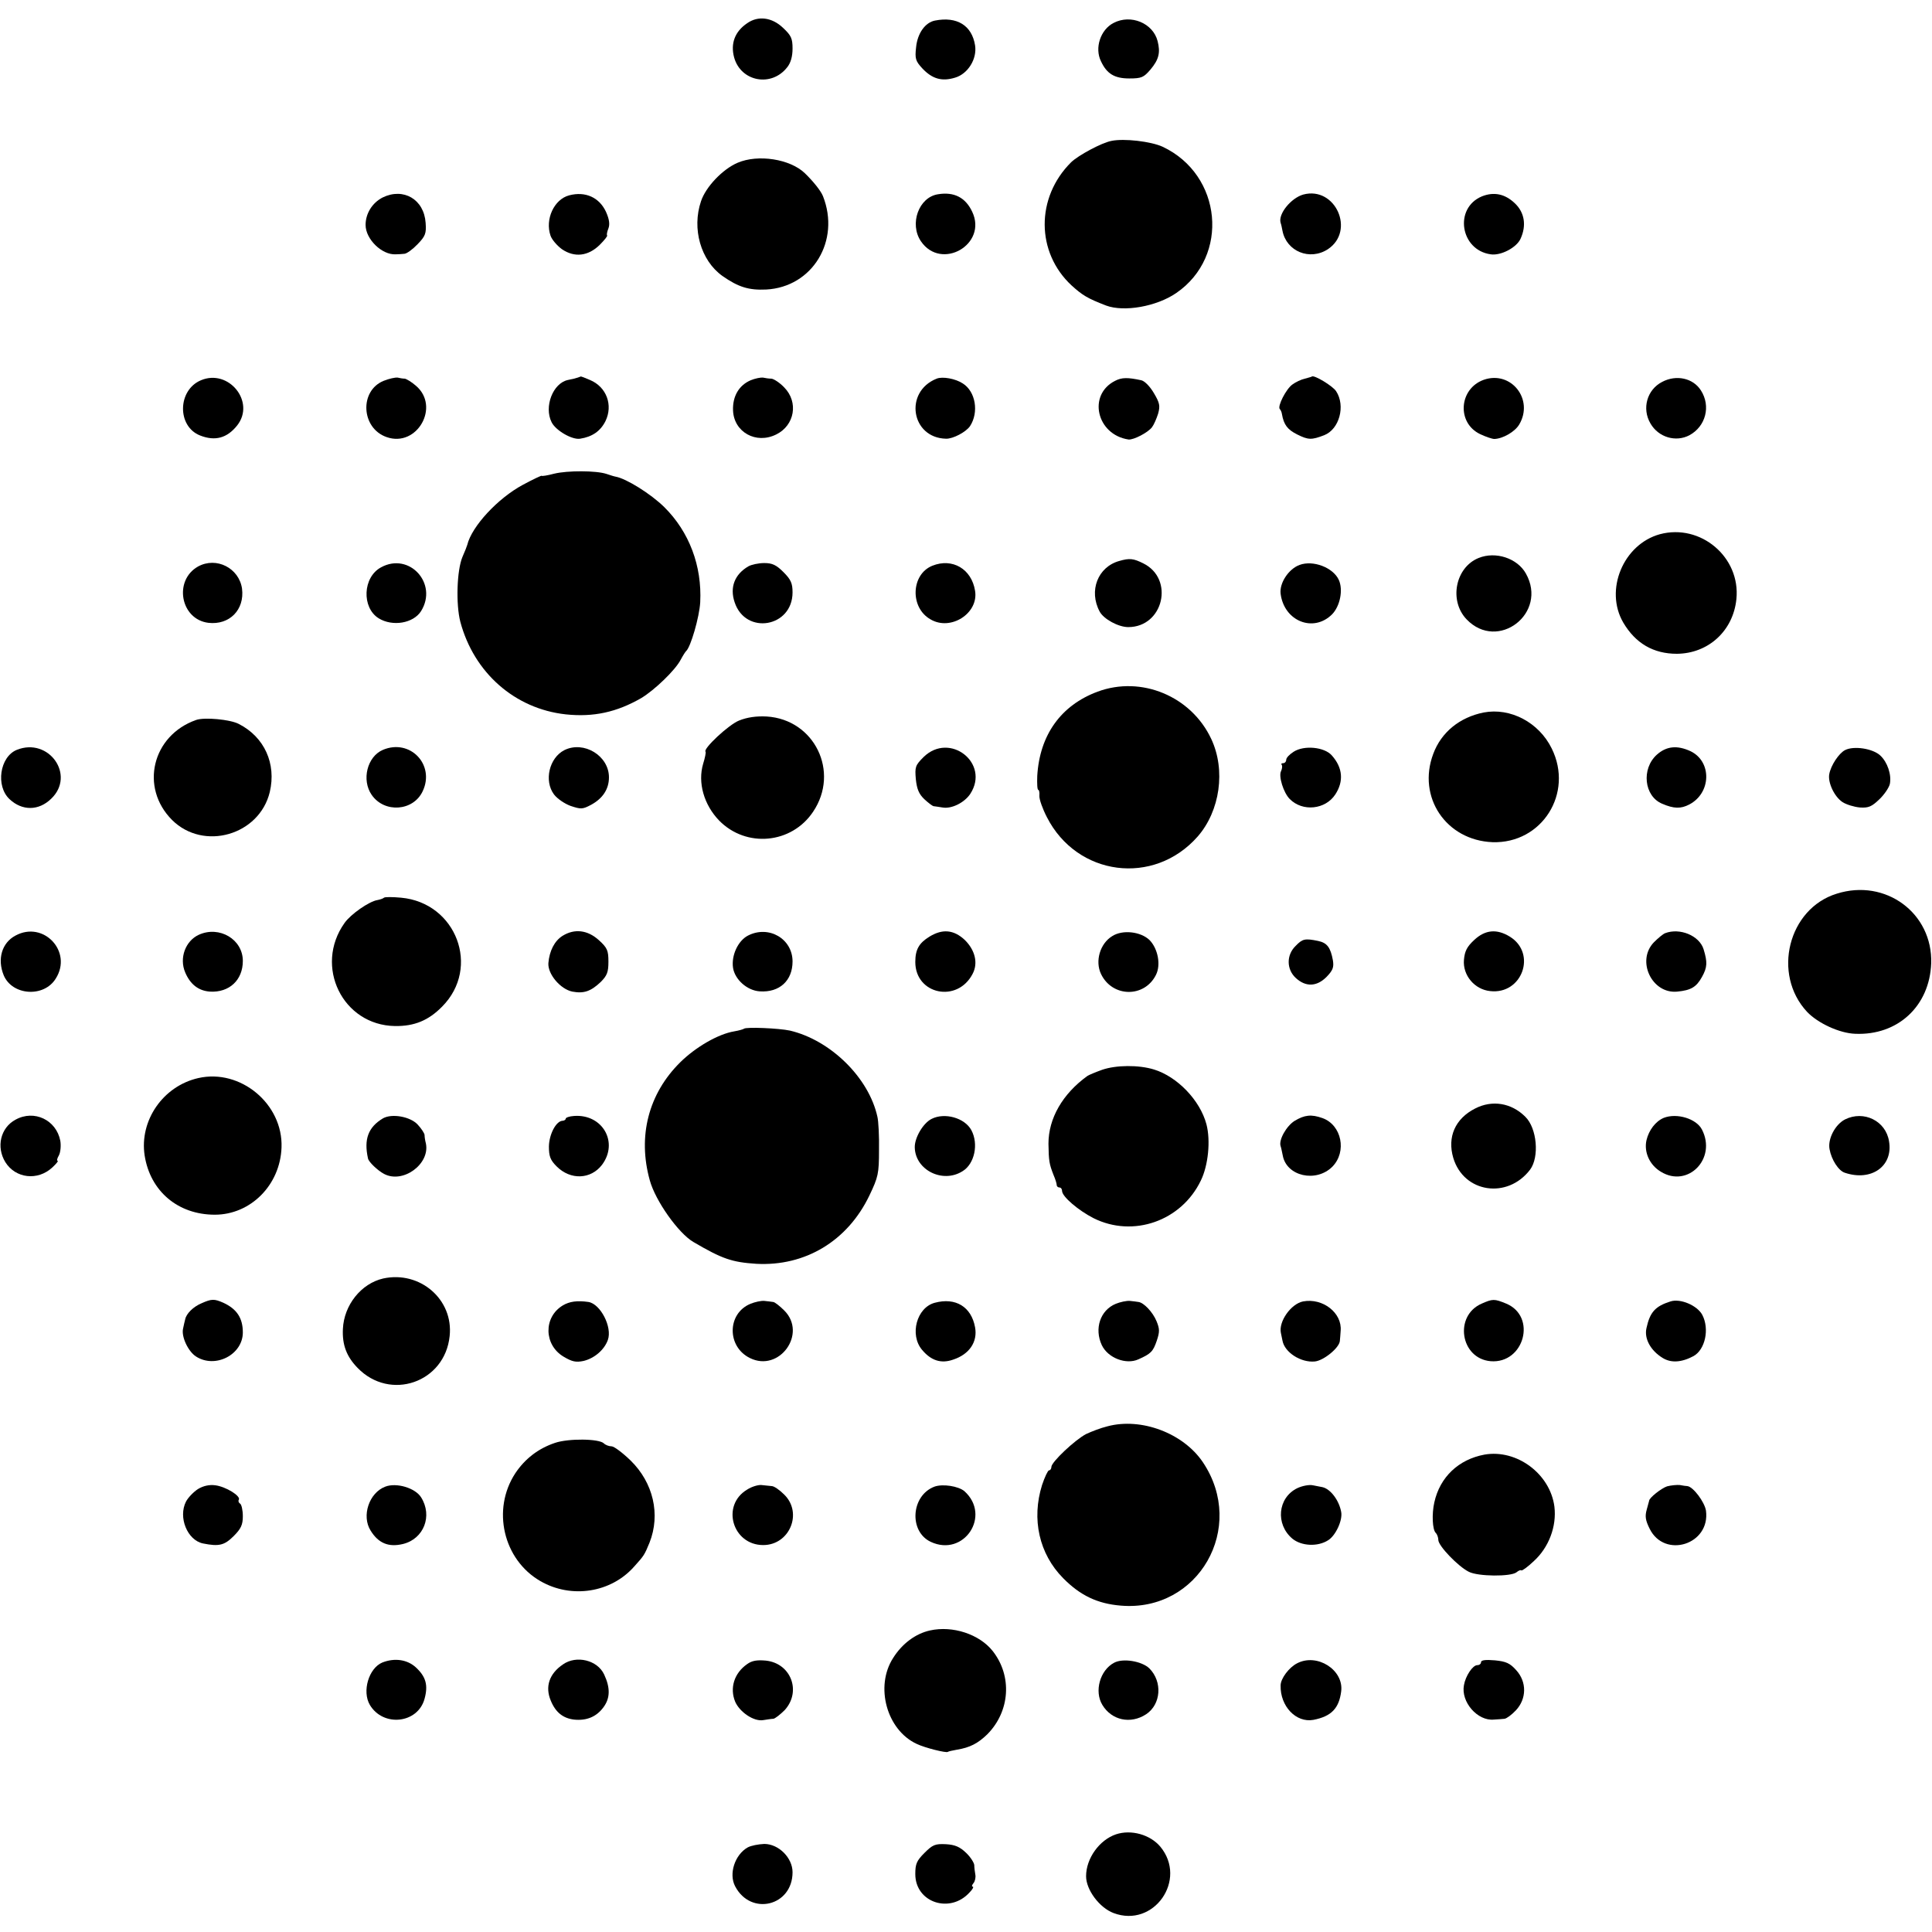 <?xml version="1.0" standalone="no"?>
<!DOCTYPE svg PUBLIC "-//W3C//DTD SVG 20010904//EN"
 "http://www.w3.org/TR/2001/REC-SVG-20010904/DTD/svg10.dtd">
<svg version="1.0" xmlns="http://www.w3.org/2000/svg"
 width="724pt" height="724pt" viewBox="0 0 724 724"
 preserveAspectRatio="xMidYMid meet">
<g transform="translate(0,724) scale(0.1,-0.1)"
fill="#000000" stroke="none">
<path d="M2800 7153 c-46 -31 -63 -76 -49 -128 25 -91 140 -113 199 -37 13 16
20 40 20 70 0 38 -5 49 -36 78 -41 39 -93 46 -134 17z"/>
<path d="M3504 7163 c-37 -7 -66 -48 -71 -100 -5 -43 -2 -52 24 -80 37 -39 73
-49 122 -34 48 14 83 70 75 121 -12 75 -68 109 -150 93z"/>
<path d="M4173 7154 c-49 -25 -72 -94 -47 -144 22 -47 51 -64 106 -64 46 0 54
4 79 33 32 38 38 64 27 107 -17 67 -100 102 -165 68z"/>
<path d="M4165 6712 c-37 -7 -124 -54 -151 -80 -133 -132 -132 -338 2 -462 41
-37 59 -48 129 -75 67 -25 189 -4 263 47 201 138 172 443 -51 548 -43 20 -145
32 -192 22z"/>
<path d="M2764 6630 c-56 -24 -119 -90 -137 -144 -35 -103 -1 -222 80 -280 60
-42 99 -54 164 -51 174 9 279 183 213 350 -8 20 -36 55 -68 86 -55 53 -175 72
-252 39z"/>
<path d="M1434 6500 c-39 -20 -64 -60 -64 -103 0 -53 61 -113 113 -110 9 0 24
1 33 2 9 1 31 17 49 36 29 30 33 40 30 80 -6 88 -83 133 -161 95z"/>
<path d="M2133 6508 c-57 -15 -91 -90 -70 -151 5 -15 25 -38 43 -51 47 -32 98
-26 141 16 18 18 31 34 28 36 -2 2 0 14 5 26 6 16 3 35 -9 62 -25 54 -77 78
-138 62z"/>
<path d="M3515 6512 c-72 -11 -108 -111 -64 -176 76 -112 251 -12 192 111 -25
53 -68 75 -128 65z"/>
<path d="M4884 6511 c-46 -13 -95 -73 -85 -106 2 -5 5 -19 7 -30 15 -77 102
-113 170 -69 104 69 28 237 -92 205z"/>
<path d="M5553 6504 c-105 -44 -81 -201 33 -217 38 -6 97 25 112 58 23 50 15
98 -20 132 -38 37 -80 45 -125 27z"/>
<path d="M753 5815 c-88 -37 -90 -173 -3 -207 56 -22 101 -10 139 38 69 88
-32 213 -136 169z"/>
<path d="M1438 5813 c-92 -37 -85 -178 11 -211 114 -40 202 115 109 193 -16
14 -35 25 -41 26 -7 0 -19 2 -27 4 -9 1 -32 -4 -52 -12z"/>
<path d="M2165 5825 c-5 -2 -22 -6 -37 -9 -56 -12 -90 -100 -61 -158 15 -31
77 -67 107 -62 45 7 76 28 95 66 29 60 4 128 -58 154 -18 8 -34 14 -35 13 0 0
-5 -2 -11 -4z"/>
<path d="M2813 5815 c-44 -19 -68 -60 -66 -113 3 -81 86 -128 162 -90 69 34
84 121 30 176 -17 18 -39 32 -48 33 -9 0 -23 2 -32 4 -8 1 -29 -3 -46 -10z"/>
<path d="M3510 5821 c-123 -49 -96 -222 35 -225 26 -1 75 25 90 47 34 52 21
130 -27 160 -27 18 -76 27 -98 18z"/>
<path d="M4179 5813 c-104 -52 -70 -202 50 -220 19 -2 73 26 88 46 7 9 17 32
23 51 8 29 6 40 -16 77 -14 24 -34 45 -47 48 -51 11 -73 11 -98 -2z"/>
<path d="M4890 5821 c-14 -3 -35 -13 -47 -22 -23 -16 -57 -82 -47 -92 3 -3 7
-11 8 -19 7 -40 21 -58 57 -76 42 -21 54 -21 101 -3 57 22 81 110 45 165 -13
20 -83 62 -91 55 0 -1 -12 -4 -26 -8z"/>
<path d="M5561 5817 c-94 -33 -103 -162 -14 -204 21 -10 45 -18 53 -18 32 1
77 27 93 54 56 94 -30 203 -132 168z"/>
<path d="M6229 5809 c-57 -29 -77 -100 -44 -156 30 -52 95 -71 146 -44 61 33
81 109 43 168 -29 46 -92 60 -145 32z"/>
<path d="M2077 5465 c-26 -7 -47 -10 -47 -8 0 2 -32 -13 -71 -34 -93 -50 -191
-155 -208 -225 -1 -4 -9 -25 -18 -45 -21 -50 -25 -177 -8 -243 51 -191 204
-326 395 -347 104 -11 191 8 283 61 50 30 128 105 148 144 8 15 17 29 20 32
17 14 50 128 53 183 7 136 -41 264 -135 357 -50 49 -142 107 -183 114 -6 1
-21 6 -33 10 -39 13 -147 13 -196 1z"/>
<path d="M6220 5238 c-137 -38 -208 -209 -137 -331 46 -78 113 -117 201 -117
118 1 211 86 223 205 16 157 -134 284 -287 243z"/>
<path d="M5541 5149 c-87 -35 -112 -160 -45 -230 117 -122 306 23 222 172 -32
57 -113 84 -177 58z"/>
<path d="M4195 5138 c-81 -22 -116 -112 -74 -190 15 -28 70 -58 107 -58 132 0
174 181 56 239 -36 18 -51 20 -89 9z"/>
<path d="M742 5117 c-92 -52 -66 -198 39 -211 79 -9 136 49 126 128 -11 77
-96 121 -165 83z"/>
<path d="M1428 5114 c-69 -37 -73 -151 -9 -191 52 -32 130 -19 159 27 64 103
-44 222 -150 164z"/>
<path d="M2805 5118 c-52 -30 -71 -79 -52 -135 41 -124 217 -94 217 37 0 34
-6 48 -34 76 -27 27 -42 34 -72 34 -22 0 -48 -6 -59 -12z"/>
<path d="M3494 5120 c-80 -32 -85 -157 -7 -201 76 -45 181 23 167 107 -13 82
-85 124 -160 94z"/>
<path d="M4870 5123 c-41 -15 -76 -68 -71 -108 13 -103 123 -147 193 -77 30
31 42 92 25 129 -21 46 -96 75 -147 56z"/>
<path d="M4113 4648 c-137 -51 -217 -162 -226 -316 -1 -29 0 -52 4 -52 3 0 5
-10 4 -22 -1 -13 12 -49 28 -80 113 -222 401 -259 565 -73 84 96 106 249 51
366 -75 160 -262 238 -426 177z"/>
<path d="M5560 4570 c-90 -18 -159 -74 -189 -155 -61 -162 48 -324 222 -331
185 -6 305 183 222 351 -48 98 -155 154 -255 135z"/>
<path d="M2770 4540 c-39 -15 -137 -107 -126 -117 2 -2 -2 -23 -9 -45 -21 -71
3 -154 60 -213 101 -103 271 -88 352 33 101 150 5 346 -174 357 -39 2 -73 -3
-103 -15z"/>
<path d="M735 4542 c-165 -58 -212 -253 -90 -375 118 -117 327 -57 366 105 25
106 -20 206 -116 255 -32 17 -129 26 -160 15z"/>
<path d="M63 4430 c-64 -26 -80 -136 -27 -185 47 -44 109 -44 156 2 92 88 -9
231 -129 183z"/>
<path d="M1435 4430 c-59 -25 -81 -113 -42 -169 48 -69 156 -61 191 14 47 99
-47 198 -149 155z"/>
<path d="M2115 4429 c-57 -29 -77 -115 -39 -166 12 -16 40 -35 62 -43 39 -13
45 -13 77 4 44 24 67 59 67 103 0 81 -94 138 -167 102z"/>
<path d="M3461 4403 c-31 -31 -33 -37 -29 -83 4 -38 12 -56 32 -75 15 -14 30
-25 34 -26 4 0 19 -3 34 -5 34 -6 82 18 104 51 75 115 -77 234 -175 138z"/>
<path d="M4848 4423 c-16 -10 -28 -23 -28 -30 0 -7 -5 -13 -12 -13 -6 0 -8 -3
-5 -6 3 -4 2 -14 -2 -23 -11 -19 9 -82 32 -105 48 -49 134 -40 171 17 32 49
28 100 -13 146 -28 32 -104 39 -143 14z"/>
<path d="M6209 4412 c-59 -53 -48 -156 20 -184 44 -19 70 -19 101 -3 83 43 86
161 5 200 -50 23 -90 19 -126 -13z"/>
<path d="M6914 4429 c-23 -12 -53 -57 -59 -90 -6 -31 19 -85 50 -105 14 -9 43
-18 65 -20 32 -2 44 3 73 31 19 18 36 44 39 57 7 35 -9 82 -36 107 -28 26 -99
37 -132 20z"/>
<path d="M6883 3891 c-182 -56 -243 -302 -111 -443 41 -43 122 -80 180 -82
160 -7 279 104 285 264 6 188 -171 319 -354 261z"/>
<path d="M1439 3876 c-3 -3 -14 -7 -25 -9 -31 -5 -100 -53 -123 -86 -115 -162
-7 -383 189 -386 73 -1 126 21 177 73 145 146 53 389 -154 408 -32 3 -61 3
-64 0z"/>
<path d="M58 3734 c-51 -27 -69 -88 -44 -149 32 -76 151 -84 195 -12 64 101
-46 218 -151 161z"/>
<path d="M745 3737 c-50 -23 -74 -87 -51 -141 19 -45 50 -69 93 -72 72 -4 123
43 123 115 0 81 -88 133 -165 98z"/>
<path d="M2108 3733 c-30 -19 -49 -56 -53 -102 -3 -41 45 -98 90 -107 43 -8
69 1 106 36 24 24 29 37 29 76 0 42 -4 52 -36 81 -42 38 -91 44 -136 16z"/>
<path d="M2803 3734 c-37 -19 -63 -74 -56 -121 7 -44 53 -85 100 -88 74 -5
123 40 123 112 0 85 -89 137 -167 97z"/>
<path d="M3483 3730 c-39 -24 -53 -48 -53 -95 0 -122 158 -155 215 -44 21 40
9 89 -30 127 -41 38 -83 42 -132 12z"/>
<path d="M4168 3732 c-46 -28 -65 -94 -42 -142 42 -88 163 -90 206 -3 19 38 7
98 -24 130 -33 32 -101 40 -140 15z"/>
<path d="M5525 3718 c-28 -26 -36 -42 -39 -75 -5 -58 40 -111 98 -117 120 -14
176 141 74 204 -49 30 -92 26 -133 -12z"/>
<path d="M6240 3743 c-8 -3 -27 -19 -42 -34 -67 -69 -8 -194 87 -185 52 5 72
17 93 55 20 36 21 55 6 104 -16 51 -89 81 -144 60z"/>
<path d="M4855 3695 c-35 -34 -34 -88 1 -120 37 -34 78 -33 115 4 24 25 28 36
24 62 -9 49 -22 66 -56 73 -49 10 -58 8 -84 -19z"/>
<path d="M2788 3385 c-2 -2 -19 -7 -37 -10 -60 -10 -144 -59 -201 -115 -120
-118 -161 -278 -115 -443 21 -77 107 -198 163 -231 109 -64 145 -76 236 -82
183 -10 342 85 424 256 33 69 36 82 36 170 1 52 -2 109 -6 125 -32 146 -175
287 -328 323 -42 9 -164 14 -172 7z"/>
<path d="M4130 3231 c-25 -9 -49 -19 -55 -23 -93 -67 -146 -159 -146 -254 1
-65 3 -76 19 -117 7 -16 12 -33 12 -38 0 -5 5 -9 10 -9 6 0 10 -6 10 -13 0
-21 61 -73 118 -102 148 -74 329 -11 402 141 28 57 37 150 21 211 -24 90 -109
178 -196 205 -58 18 -143 17 -195 -1z"/>
<path d="M743 3200 c-132 -30 -221 -159 -201 -290 21 -134 125 -222 263 -222
134 0 245 111 250 252 6 163 -154 296 -312 260z"/>
<path d="M5528 3086 c-75 -38 -105 -107 -82 -185 39 -131 203 -156 288 -44 35
47 26 155 -18 198 -52 52 -124 64 -188 31z"/>
<path d="M58 3044 c-56 -30 -73 -102 -38 -159 38 -61 121 -71 176 -20 15 14
24 25 20 25 -4 0 -2 9 5 21 6 12 8 36 5 54 -15 78 -98 118 -168 79z"/>
<path d="M1435 3049 c-55 -33 -72 -78 -56 -150 2 -13 37 -46 60 -58 71 -38
173 37 157 114 -3 11 -5 25 -5 32 -1 7 -12 24 -26 39 -28 30 -97 42 -130 23z"/>
<path d="M2120 3048 c0 -4 -6 -8 -12 -8 -24 -1 -50 -50 -51 -96 0 -37 5 -51
29 -75 52 -52 128 -49 170 6 63 84 2 191 -105 183 -17 -1 -31 -6 -31 -10z"/>
<path d="M3491 3047 c-32 -16 -64 -71 -63 -107 2 -85 105 -136 179 -89 45 27
61 102 33 154 -25 46 -100 67 -149 42z"/>
<path d="M4852 3040 c-31 -19 -61 -72 -53 -95 2 -5 5 -21 8 -35 14 -78 125
-103 186 -42 55 56 35 156 -37 182 -42 15 -67 12 -104 -10z"/>
<path d="M6235 3051 c-31 -13 -56 -46 -65 -84 -10 -45 12 -93 54 -118 101 -62
210 49 154 158 -21 41 -94 63 -143 44z"/>
<path d="M6914 3045 c-37 -19 -65 -73 -58 -111 7 -40 34 -82 58 -89 99 -33
181 25 165 118 -12 77 -95 117 -165 82z"/>
<path d="M1436 2449 c-83 -19 -147 -100 -151 -189 -3 -60 14 -104 55 -146 122
-126 327 -55 345 119 15 137 -111 246 -249 216z"/>
<path d="M755 2356 c-31 -13 -57 -39 -61 -60 -2 -6 -5 -22 -8 -35 -7 -30 19
-85 48 -104 72 -47 176 6 176 90 0 54 -23 88 -73 111 -34 15 -44 15 -82 -2z"/>
<path d="M2109 2348 c-73 -44 -71 -148 3 -192 32 -19 46 -22 75 -16 41 10 78
42 91 79 17 48 -28 135 -73 142 -42 6 -71 2 -96 -13z"/>
<path d="M2812 2354 c-87 -36 -89 -160 -2 -203 110 -55 216 91 129 178 -17 17
-36 32 -42 32 -7 1 -22 3 -33 4 -12 1 -35 -4 -52 -11z"/>
<path d="M3503 2358 c-68 -18 -95 -120 -48 -176 34 -41 72 -53 117 -37 61 20
92 67 82 121 -14 77 -73 113 -151 92z"/>
<path d="M4181 2354 c-58 -24 -81 -93 -52 -155 23 -48 91 -74 137 -53 47 21
55 29 69 70 11 33 11 44 -1 73 -14 34 -48 70 -68 72 -6 1 -21 3 -32 4 -12 1
-36 -4 -53 -11z"/>
<path d="M4883 2363 c-45 -9 -92 -75 -83 -118 1 -5 4 -18 6 -29 8 -44 69 -83
121 -78 33 3 92 51 94 77 1 8 2 25 3 38 6 67 -67 124 -141 110z"/>
<path d="M5553 2355 c-105 -45 -81 -206 33 -216 126 -10 174 168 58 216 -44
18 -50 18 -91 0z"/>
<path d="M6260 2363 c-57 -18 -77 -40 -90 -100 -9 -39 15 -84 61 -112 31 -19
70 -17 115 7 44 24 61 102 33 155 -19 35 -82 62 -119 50z"/>
<path d="M4150 1895 c-25 -6 -61 -20 -80 -29 -42 -22 -130 -105 -130 -123 0
-7 -4 -13 -9 -13 -4 0 -16 -25 -26 -55 -40 -128 -11 -258 79 -349 64 -65 129
-96 217 -103 290 -24 471 292 307 537 -73 109 -231 169 -358 135z"/>
<path d="M2080 1833 c-63 -21 -113 -60 -149 -114 -89 -136 -45 -324 94 -404
116 -67 265 -44 352 55 37 41 38 43 57 89 42 106 14 225 -71 308 -30 29 -62
53 -71 53 -10 0 -23 5 -29 11 -18 18 -133 19 -183 2z"/>
<path d="M5563 1789 c-97 -18 -167 -84 -188 -179 -10 -44 -7 -102 5 -114 6 -6
10 -18 10 -27 0 -22 74 -99 114 -119 34 -18 158 -19 179 -2 7 6 16 10 18 7 3
-2 24 13 47 35 56 51 86 130 77 204 -16 123 -141 216 -262 195z"/>
<path d="M742 1660 c-17 -11 -37 -32 -45 -47 -30 -59 5 -145 64 -157 60 -12
80 -7 115 28 27 27 34 42 34 74 0 23 -5 44 -10 47 -6 4 -8 10 -5 15 8 14 -49
49 -88 54 -23 3 -45 -2 -65 -14z"/>
<path d="M1444 1669 c-61 -23 -90 -110 -55 -165 29 -47 67 -63 121 -50 78 19
112 105 68 175 -22 35 -92 56 -134 40z"/>
<path d="M2800 1658 c-99 -59 -55 -208 60 -208 99 0 149 120 79 189 -17 17
-38 32 -47 32 -9 1 -27 3 -39 4 -12 1 -36 -6 -53 -17z"/>
<path d="M3502 1669 c-88 -33 -97 -168 -14 -207 124 -58 228 98 126 190 -23
19 -81 28 -112 17z"/>
<path d="M4861 1663 c-73 -36 -82 -135 -18 -189 34 -28 95 -31 134 -6 28 17
55 75 49 106 -8 44 -40 86 -70 93 -6 1 -22 4 -36 7 -14 3 -40 -2 -59 -11z"/>
<path d="M6247 1670 c-21 -7 -67 -43 -67 -54 0 -1 -4 -15 -9 -33 -7 -25 -5
-40 11 -72 56 -113 228 -59 211 68 -5 32 -48 90 -70 92 -5 0 -17 2 -28 4 -11
1 -33 -1 -48 -5z"/>
<path d="M3485 1130 c-54 -12 -104 -49 -138 -103 -69 -107 -24 -270 88 -322
31 -15 112 -35 117 -30 2 2 17 5 33 8 50 8 80 24 115 58 85 86 94 218 20 312
-50 63 -150 96 -235 77z"/>
<path d="M1433 1010 c-51 -21 -77 -108 -47 -159 50 -84 180 -70 205 23 14 51
5 83 -33 118 -32 29 -79 36 -125 18z"/>
<path d="M2110 1003 c-52 -35 -68 -84 -46 -136 18 -44 46 -66 87 -71 48 -5 85
11 111 47 25 34 25 73 2 122 -25 54 -104 73 -154 38z"/>
<path d="M2800 1004 c-49 -34 -66 -90 -45 -141 17 -39 70 -75 105 -69 14 2 31
5 38 5 7 1 26 16 43 33 63 70 23 175 -71 185 -33 3 -52 0 -70 -13z"/>
<path d="M4175 1009 c-53 -28 -75 -107 -44 -158 35 -58 106 -73 164 -35 56 37
62 122 12 172 -28 27 -99 39 -132 21z"/>
<path d="M4861 1007 c-30 -15 -62 -57 -62 -83 -2 -78 58 -141 123 -129 67 13
96 43 104 107 10 80 -90 144 -165 105z"/>
<path d="M5550 1011 c0 -6 -6 -11 -14 -11 -17 0 -44 -40 -50 -75 -12 -63 51
-135 112 -129 15 1 33 2 40 3 8 1 27 15 43 32 40 43 41 106 1 150 -23 26 -38
33 -80 37 -35 3 -52 1 -52 -7z"/>
<path d="M4182 366 c-62 -21 -112 -90 -112 -157 0 -51 50 -118 103 -138 151
-57 278 125 175 249 -38 45 -109 65 -166 46z"/>
<path d="M2802 317 c-48 -27 -72 -99 -47 -146 59 -112 215 -74 215 53 0 54
-52 106 -106 106 -22 -1 -49 -6 -62 -13z"/>
<path d="M3464 296 c-29 -29 -34 -41 -34 -79 0 -107 131 -150 204 -68 11 11
16 21 11 21 -4 0 -3 6 3 13 6 7 9 22 7 32 -2 11 -4 27 -4 36 -1 9 -14 30 -31
46 -23 22 -41 30 -75 32 -41 2 -50 -2 -81 -33z"/>
</g>
</svg>
